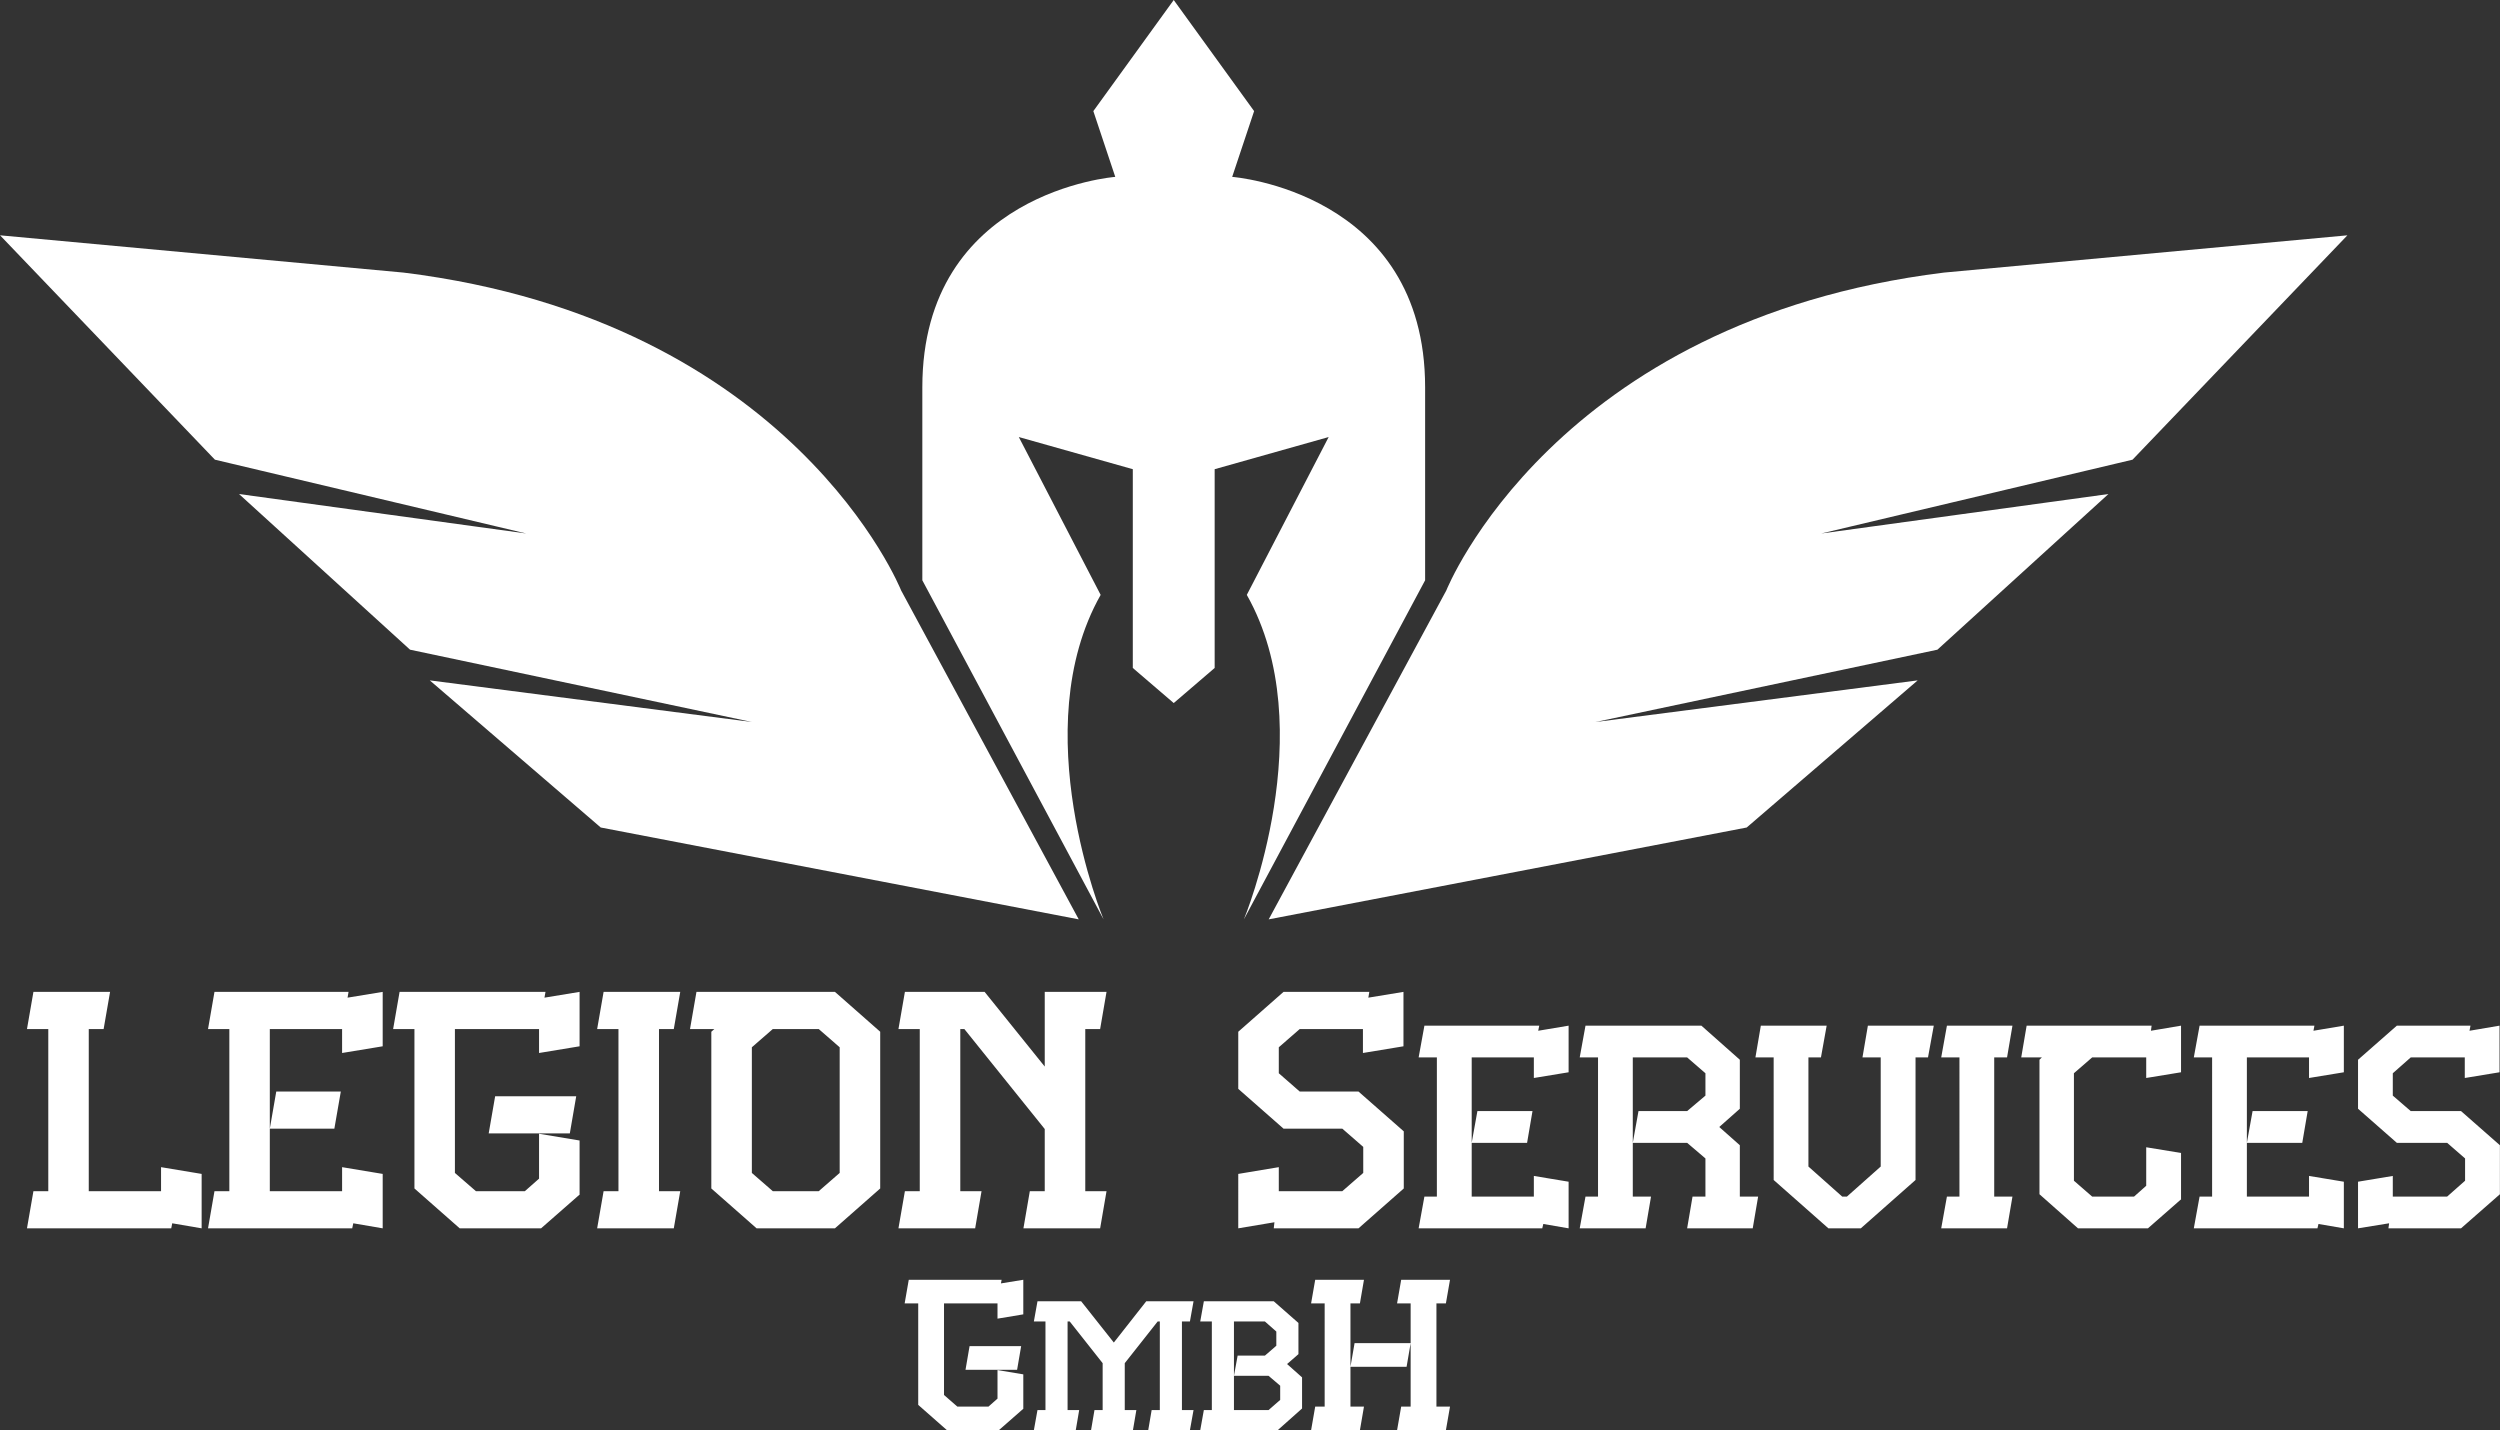 <?xml version="1.0" encoding="UTF-8" standalone="no"?>
<svg
   version="1.1"
   width="781.979"
   height="447.371"
   viewBox="0 0 781.979 447.371"
   xml:space="preserve"
   id="svg11"
   sodipodi:docname="logo_white.svg"
   inkscape:version="1.3.2 (091e20e, 2023-11-25, custom)"
   xmlns:inkscape="http://www.inkscape.org/namespaces/inkscape"
   xmlns:sodipodi="http://sodipodi.sourceforge.net/DTD/sodipodi-0.dtd"
   xmlns="http://www.w3.org/2000/svg"
   xmlns:svg="http://www.w3.org/2000/svg"><rect x="0" y="0" width="781.979" height="447.371" fill="#333333" stroke="none"/><sodipodi:namedview
   id="namedview11"
   pagecolor="#ffffff"
   bordercolor="#666666"
   borderopacity="1.0"
   inkscape:showpageshadow="2"
   inkscape:pageopacity="0.0"
   inkscape:pagecheckerboard="0"
   inkscape:deskcolor="#d1d1d1"
   inkscape:zoom="1.0734375"
   inkscape:cx="367.04512"
   inkscape:cy="290.18923"
   inkscape:window-width="2504"
   inkscape:window-height="1417"
   inkscape:window-x="2608"
   inkscape:window-y="-8"
   inkscape:window-maximized="1"
   inkscape:current-layer="svg11" />
<desc
   id="desc1">Created with Fabric.js 5.3.0</desc>
<defs
   id="defs1">
</defs>
<g
   transform="translate(367.132,289.881)"
   id="background-logo">
<rect
   style="opacity:1;fill:#ffffff;fill-opacity:0;fill-rule:nonzero;stroke:none;stroke-width:0;stroke-linecap:butt;stroke-linejoin:miter;stroke-miterlimit:4;stroke-dasharray:none;stroke-dashoffset:0"
   paint-order="stroke"
   x="-640"
   y="-512"
   rx="0"
   ry="0"
   width="1280"
   height="1024"
   id="rect1" />
</g>
<g
   transform="matrix(1.921,0,0,1.921,367.133,143.789)"
   id="logo-logo">
<g
   paint-order="stroke"
   id="g7">
		<g
   transform="matrix(2.309,0,0,-2.309,-3.4633404e-4,0)"
   id="g2">
<linearGradient
   id="SVGID_2_1254207"
   gradientUnits="userSpaceOnUse"
   gradientTransform="translate(-21.85,-52.36)"
   x1="17.728"
   y1="0"
   x2="17.728"
   y2="64.832">
<stop
   offset="1%"
   style="stop-color:rgb(255,8,29);stop-opacity: 1"
   id="stop1" />
<stop
   offset="65%"
   style="stop-color:rgb(0,0,0);stop-opacity: 1"
   id="stop2" />
</linearGradient>
<path
   style="opacity:1;fill:#ffffff;fill-rule:nonzero;stroke:none;stroke-width:1;stroke-linecap:butt;stroke-linejoin:miter;stroke-miterlimit:4;stroke-dasharray:none;stroke-dashoffset:0;fill-opacity:1"
   paint-order="stroke"
   transform="translate(4.122,19.944)"
   d="M 0,0 1.547,4.638 -4.122,12.472 -9.791,4.638 -8.245,0 c 0,0 -13.605,-1.031 -13.605,-14.842 V -28.448 L -9.069,-52.36 c 0,0 -5.567,13.4 -0.206,22.882 l -5.772,11.132 8.039,-2.268 v -14.017 l 2.886,-2.475 2.886,2.475 v 14.017 l 8.04,2.268 -5.773,-11.132 C 6.392,-38.96 0.825,-52.36 0.825,-52.36 l 12.781,23.912 v 13.606 C 13.606,-1.031 0,0 0,0"
   stroke-linecap="round"
   id="path2" />
</g>
		<g
   transform="matrix(2.309,0,0,-2.309,-103.285,19.156)"
   id="g4"
   style="fill:#ffffff;fill-opacity:1">
<radialGradient
   id="SVGID_5015_5_1254210"
   gradientUnits="userSpaceOnUse"
   gradientTransform="translate(-76.067)"
   cx="38.034"
   cy="24.119"
   r="38.034"
   fx="38.034"
   fy="24.119">
<stop
   offset="20%"
   style="stop-color:rgb(214,4,4);stop-opacity: 1"
   id="stop3" />
<stop
   offset="100%"
   style="stop-color:rgb(0,0,0);stop-opacity: 1"
   id="stop4" />
</radialGradient>
<path
   style="opacity:1;fill:#ffffff;fill-rule:nonzero;stroke:none;stroke-width:1;stroke-linecap:butt;stroke-linejoin:miter;stroke-miterlimit:4;stroke-dasharray:none;stroke-dashoffset:0;fill-opacity:1"
   paint-order="stroke"
   transform="translate(38.033,-24.119)"
   d="m 0,0 -12.523,23.191 c 0,0 -7.576,19.017 -35.097,22.419 l -28.447,2.628 15.151,-15.822 21.955,-5.205 -20.254,2.783 12.059,-10.977 24.119,-5.102 -22.727,2.938 12.056,-10.375 z"
   stroke-linecap="round"
   id="path4" />
</g>
		<g
   transform="matrix(2.309,0,0,-2.309,103.284,19.156)"
   id="g6">
<radialGradient
   id="SVGID_5015_5_1254211"
   gradientUnits="userSpaceOnUse"
   cx="38.034"
   cy="24.119"
   r="38.034"
   fx="38.034"
   fy="24.119">
<stop
   offset="20%"
   style="stop-color:rgb(214,4,4);stop-opacity: 1"
   id="stop5" />
<stop
   offset="100%"
   style="stop-color:rgb(0,0,0);stop-opacity: 1"
   id="stop6" />
</radialGradient>
<path
   style="opacity:1;fill:#ffffff;fill-rule:nonzero;stroke:none;stroke-width:1;stroke-linecap:butt;stroke-linejoin:miter;stroke-miterlimit:4;stroke-dasharray:none;stroke-dashoffset:0;fill-opacity:1"
   paint-order="stroke"
   transform="translate(-38.034,-24.119)"
   d="m 0,0 12.523,23.191 c 0,0 7.577,19.017 35.097,22.419 L 76.068,48.238 60.916,32.416 38.962,27.211 59.216,29.994 47.156,19.017 23.037,13.915 45.765,16.853 33.708,6.478 Z"
   stroke-linecap="round"
   id="path6" />
</g>
</g>
</g>
<g
   transform="matrix(1.921,0,0,1.921,395.193,347.232)"
   id="text-logo">
<g
   paint-order="stroke"
   id="g9">
		<g
   id="text-logo-path-0">
<radialGradient
   id="SVGID_1254212"
   gradientUnits="userSpaceOnUse"
   gradientTransform="translate(0.99,-38.5)"
   cx="201.479"
   cy="21.222"
   r="202.51"
   fx="201.479"
   fy="21.222">
<stop
   offset="22.8%"
   style="stop-color:rgb(2,0,0);stop-opacity: 1"
   id="stop7" />
<stop
   offset="60.4%"
   style="stop-color:rgb(209,21,21);stop-opacity: 1"
   id="stop8" />
<stop
   offset="92%"
   style="stop-color:rgb(0,0,0);stop-opacity: 1"
   id="stop9" />
</radialGradient>
<path
   style="opacity:1;fill:#ffffff;fill-rule:nonzero;stroke:none;stroke-width:0;stroke-linecap:butt;stroke-linejoin:miter;stroke-miterlimit:4;stroke-dasharray:none;stroke-dashoffset:0"
   paint-order="stroke"
   transform="translate(-202.32,19.25)"
   d="M 4.46,-6.05 H 2.04 L 0.99,0 H 24.48 L 24.64,-0.82 29.43,0 v -8.86 l -6.61,-1.1 v 3.91 H 11.05 v -26.4 h 2.42 l 1.05,-6.05 H 2.04 l -1.05,6.05 h 3.47 z m 29.48,0 H 31.52 L 30.47,0 H 53.95 L 54.12,-0.82 58.91,0 v -8.86 l -6.61,-1.1 v 3.91 H 40.53 v -26.4 H 52.3 v 3.9 l 6.61,-1.09 v -8.86 l -5.72,0.94 0.16,-0.94 H 31.52 l -1.05,6.05 h 3.47 z m 6.59,-10.18 h 10.51 l 1.05,-6.04 H 41.58 Z m 44.72,-21.33 0.17,-0.94 H 61.66 l -1.05,6.05 h 3.47 V -6.49 L 71.45,0 H 84.7 l 6.22,-5.45 h 0.05 v -8.85 l -6.6,-1.1 v 7.31 l -2.31,2.04 h -7.97 l -3.42,-2.97 v -23.43 h 13.7 v 3.9 l 6.6,-1.09 v -8.86 z m -9.08,22.1 h 13.21 l 1.04,-6.04 H 77.22 Z M 97.3,-6.05 H 94.88 L 93.83,0 h 12.48 l 1.05,-6.05 h -3.46 v -26.4 h 2.41 l 1.05,-6.05 H 94.88 l -1.05,6.05 H 97.3 Z M 132.55,-38.5 H 110 l -1.05,6.05 h 3.97 l -0.5,0.44 V -6.49 L 119.79,0 h 12.76 l 7.37,-6.49 v -25.52 z m -13.53,29.48 v -20.46 l 3.41,-2.97 h 7.48 l 3.41,2.97 v 20.46 l -3.41,2.97 h -7.48 z m 27.34,-23.43 v 26.4 h -2.42 L 142.89,0 h 12.49 l 1.04,-6.05 h -3.46 v -26.4 h 0.66 l 13.09,16.28 v 10.12 h -2.43 L 163.24,0 h 12.49 l 1.04,-6.05 h -3.46 v -26.4 h 2.42 l 1.04,-6.05 h -10.06 v 12.16 l -9.79,-12.16 h -12.98 l -1.05,6.05 z M 198.22,0 204.11,-0.99 204,0 h 13.8 l 7.37,-6.49 v -9.3 l -7.37,-6.48 h -9.57 l -3.41,-2.98 v -4.23 l 3.41,-2.97 h 10.29 v 3.9 l 6.6,-1.09 v -8.86 l -5.72,0.94 0.16,-0.94 h -13.97 l -7.37,6.49 v 9.3 l 7.37,6.48 h 9.57 l 3.41,2.97 v 4.24 l -3.41,2.97 h -10.34 v -3.91 l -6.6,1.1 z m 32.34,-5.17 h -2.03 L 227.59,0 h 20.13 l 0.17,-0.71 4.12,0.71 v -7.59 l -5.66,-0.94 v 3.36 h -10.12 v -22.66 h 10.12 v 3.35 l 5.66,-0.93 V -33 l -4.95,0.83 0.17,-0.83 h -18.7 l -0.94,5.17 h 2.97 z m 5.67,-8.75 h 9.02 l 0.88,-5.17 h -8.97 z m 35.08,-5.17 h -7.92 l -0.93,5.17 h 8.85 l 2.98,2.54 v 6.21 h -2.1 L 271.31,0 h 10.68 l 0.88,-5.17 h -2.98 v -8.36 l -3.35,-2.97 3.35,-2.97 v -7.98 L 273.63,-33 h -18.87 l -0.94,5.17 h 2.98 v 22.66 h -2.04 L 253.82,0 h 10.73 l 0.88,-5.17 h -2.97 v -22.66 h 8.85 l 2.98,2.58 v 3.64 z m 37.19,11.22 v -19.96 h 2.03 l 0.94,-5.17 h -10.73 l -0.88,5.17 h 2.97 v 17.77 l -5.5,4.89 h -0.77 l -5.5,-4.89 v -17.77 h 2.04 l 0.93,-5.17 h -10.72 l -0.88,5.17 h 2.97 V -7.87 L 294.31,0 h 5.28 z m 7.15,2.7 h -2.04 L 312.68,0 h 10.72 l 0.88,-5.17 h -2.97 v -22.66 h 2.09 l 0.88,-5.17 h -10.67 l -0.93,5.17 h 2.97 z M 346.94,-33 h -20.35 l -0.88,5.17 h 3.36 l -0.39,0.38 v 21.9 L 334.95,0 h 11.39 l 5.33,-4.67 h 0.06 v -7.6 l -5.67,-0.93 v 6.27 l -1.98,1.76 h -6.82 l -2.97,-2.58 v -17.5 l 2.97,-2.58 h 8.8 v 3.35 l 5.67,-0.93 V -33 l -4.9,0.83 z m 9.85,27.83 h -2.04 L 353.81,0 h 20.13 l 0.17,-0.71 4.13,0.71 v -7.59 l -5.67,-0.94 v 3.36 h -10.12 v -22.66 h 10.12 v 3.35 l 5.67,-0.93 V -33 l -4.95,0.83 0.16,-0.83 h -18.7 l -0.94,5.17 h 2.98 z m 5.66,-8.75 h 9.02 l 0.88,-5.17 h -8.97 z M 380.55,0 385.61,-0.82 385.5,0 h 11.82 l 6.33,-5.55 v -7.98 l -6.33,-5.56 h -8.19 l -2.92,-2.52 v -3.64 l 2.92,-2.58 h 8.8 v 3.35 l 5.66,-0.93 V -33 l -4.89,0.83 0.16,-0.83 h -11.99 l -6.32,5.55 v 7.98 l 6.32,5.55 h 8.19 l 2.92,2.54 v 3.63 l -2.92,2.58 h -8.85 v -3.36 l -5.66,0.94 z"
   stroke-linecap="round"
   id="path9" />
</g>
</g>
</g>
<g
   transform="matrix(1.921,0,0,1.921,368.258,423.836)"
   id="tagline-d58cf56e-2ece-4c70-a4c8-976c4bc117ba-logo">
<g
   paint-order="stroke"
   id="g11">
		<g
   id="tagline-d58cf56e-2ece-4c70-a4c8-976c4bc117ba-logo-path-0">
<radialGradient
   id="SVGID_1254213"
   gradientUnits="userSpaceOnUse"
   gradientTransform="translate(0.35,-24.5)"
   cx="44.537"
   cy="13.505"
   r="44.905"
   fx="44.537"
   fy="13.505">
<stop
   offset="20%"
   style="stop-color:rgb(160,7,7);stop-opacity: 1"
   id="stop10" />
<stop
   offset="100%"
   style="stop-color:rgb(0,0,0);stop-opacity: 1"
   id="stop11" />
</radialGradient>
<path
   style="opacity:1;fill:#ffffff;fill-rule:nonzero;stroke:none;stroke-width:0;stroke-linecap:butt;stroke-linejoin:miter;stroke-miterlimit:4;stroke-dasharray:none;stroke-dashoffset:0"
   paint-order="stroke"
   transform="translate(-44.75,12.25)"
   d="m 16.03,-23.91 0.11,-0.59 H 1.02 l -0.67,3.85 H 2.56 V -4.13 L 7.25,0 h 8.43 l 3.96,-3.47 h 0.03 V -9.1 l -4.2,-0.7 v 4.65 L 14,-3.85 H 8.93 L 6.76,-5.74 v -14.91 h 8.71 v 2.48 l 4.2,-0.7 v -5.63 z m -5.77,14.07 h 8.4 l 0.66,-3.85 h -8.4 z m 13.02,-7.87 v 14.42 h -1.3 L 21.39,0 h 6.82 l 0.56,-3.29 h -1.89 v -14.42 h 0.35 l 5.36,6.79 v 7.63 H 31.26 L 30.7,0 h 6.82 l 0.56,-3.29 h -1.89 v -7.63 l 5.36,-6.79 H 41.9 V -3.29 H 40.57 L 40.01,0 h 6.79 l 0.59,-3.29 H 45.5 v -14.42 h 1.3 L 47.39,-21 h -7.7 l -5.28,6.72 -5.32,-6.72 h -7.11 l -0.59,3.29 z m 27.09,14.42 h -1.3 L 48.48,0 h 12.6 l 3.98,-3.54 v -5.07 l -2.44,-2.17 1.85,-1.61 v -5.08 L 60.45,-21 H 49.07 l -0.59,3.29 h 1.89 z m 3.6,0 v -14.42 h 5.04 l 1.86,1.64 v 2.31 l -1.86,1.61 h -4.44 l -0.6,3.29 h 5.64 l 1.89,1.61 v 2.31 l -1.89,1.65 z M 68.74,-3.85 H 67.2 L 66.53,0 h 7.95 l 0.66,-3.85 h -2.2 v -16.8 h 1.54 l 0.66,-3.85 H 67.2 l -0.67,3.85 h 2.21 z m 4.2,-6.48 h 9.14 l 0.66,-3.85 H 73.61 Z M 80.53,0 h 7.95 l 0.67,-3.85 h -2.21 v -16.8 h 1.54 l 0.67,-3.85 H 81.2 l -0.67,3.85 h 2.21 v 16.8 H 81.2 Z"
   stroke-linecap="round"
   id="path11" />
</g>
</g>
</g>
</svg>
